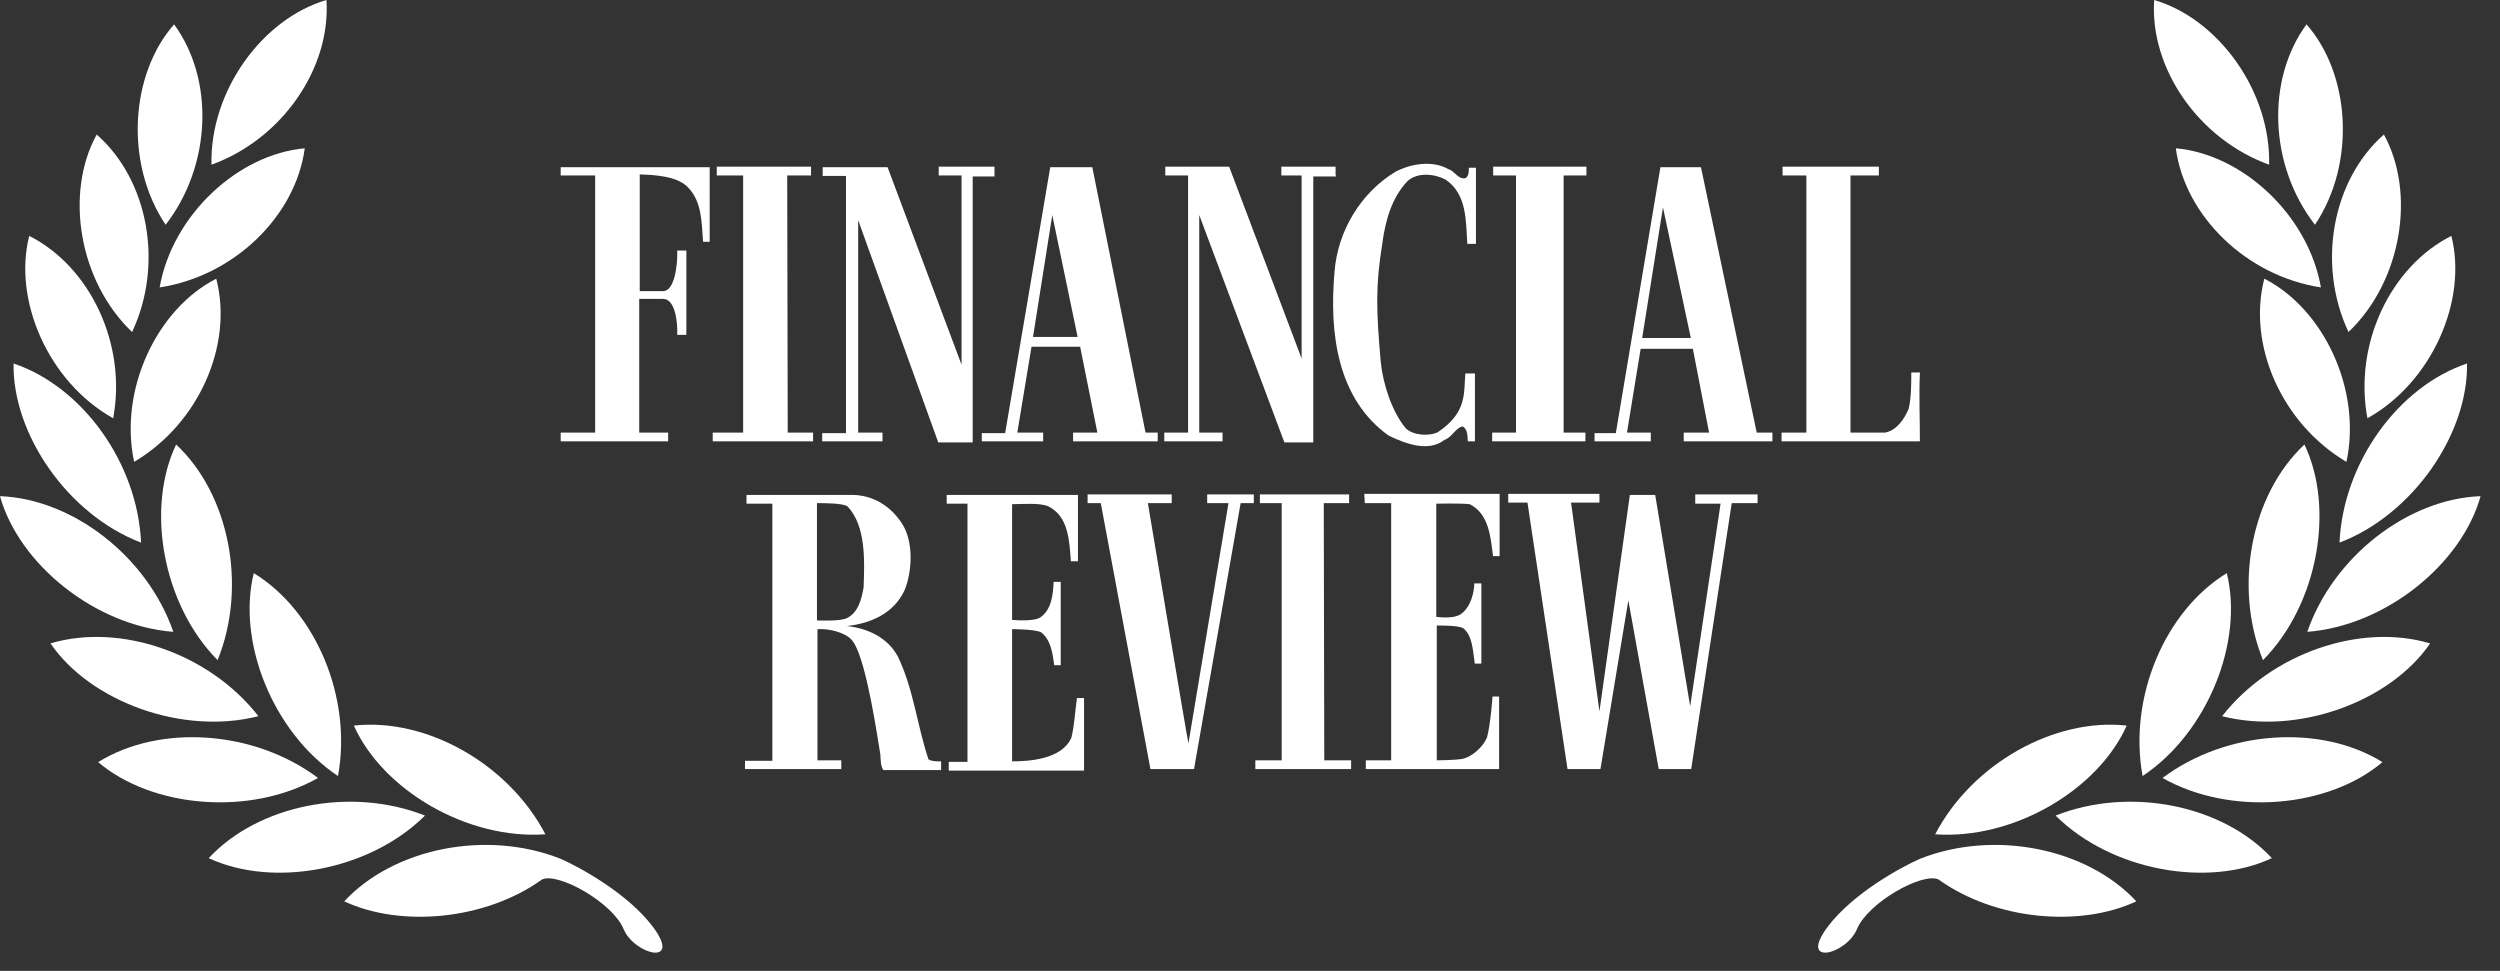 <svg width="103" height="40" viewBox="0 0 103 40" fill="none" xmlns="http://www.w3.org/2000/svg">
<rect x="0" y="0" width="103" height="40" fill="#333333" stroke="none"/>
<path d="M22.471 34.373C19.24 34.6 15.765 32.545 14.579 29.894C17.559 29.565 20.948 31.461 22.471 34.373Z" fill="white"/>
<path d="M17.51 33.602C15.216 35.879 11.237 36.589 8.599 35.355C10.636 33.165 14.445 32.392 17.51 33.602Z" fill="white"/>
<path d="M14.183 37.135C16.22 34.945 20.029 34.171 23.094 35.381C23.934 35.751 25.867 36.825 26.88 38.159C28.146 39.828 26.136 39.346 25.689 38.271C25.242 37.195 23.018 35.935 22.338 36.231C20.001 37.91 16.51 38.223 14.183 37.135Z" fill="white"/>
<path d="M13.103 32.052C10.286 33.644 6.261 33.282 4.044 31.399C6.589 29.822 10.468 30.078 13.103 32.052Z" fill="white"/>
<path d="M13.926 31.973C11.235 30.178 9.758 26.431 10.456 23.613C13.011 25.175 14.518 28.743 13.926 31.973Z" fill="white"/>
<path d="M8.965 27.198C6.693 24.9 6.003 20.934 7.257 18.314C9.444 20.355 10.199 24.153 8.965 27.198Z" fill="white"/>
<path d="M7.141 26.032C3.911 25.782 0.779 23.238 0 20.442C2.995 20.554 6.066 22.928 7.141 26.032Z" fill="white"/>
<path d="M5.812 22.356C2.787 21.202 0.509 17.877 0.559 14.976C3.399 15.931 5.667 19.075 5.812 22.356Z" fill="white"/>
<path d="M5.527 19.029C4.889 16.061 6.46 12.732 8.91 11.482C9.617 14.213 8.191 17.452 5.527 19.029Z" fill="white"/>
<path d="M4.662 17.232C2.002 15.749 0.529 12.377 1.204 9.719C3.729 10.993 5.231 14.198 4.662 17.232Z" fill="white"/>
<path d="M5.442 13.68C3.24 11.581 2.661 7.948 3.984 5.543C6.108 7.407 6.756 10.884 5.442 13.68Z" fill="white"/>
<path d="M6.824 9.261C5.131 6.737 5.358 3.066 7.173 1.003C8.84 3.282 8.715 6.817 6.824 9.261Z" fill="white"/>
<path d="M6.577 11.842C7.104 8.852 9.813 6.353 12.556 6.11C12.182 8.905 9.64 11.375 6.577 11.842Z" fill="white"/>
<path d="M8.713 6.786C8.642 3.751 10.808 0.773 13.45 0C13.632 2.814 11.624 5.731 8.713 6.786Z" fill="white"/>
<path d="M10.648 29.507C7.51 30.306 3.721 28.905 2.079 26.508C4.95 25.652 8.626 26.913 10.648 29.507Z" fill="white"/>
<path d="M69.844 20.751H70.888L69.635 29.1L68.194 20.39H67.15L65.897 29.312L64.728 20.708H65.897V20.348H62.139V20.708H62.932L64.582 31.685H65.939L67.088 24.735L68.34 31.685H69.677L71.347 20.729H72.412V20.369H69.844V20.751ZM56.23 20.729H57.316V31.325H56.272V31.685H61.763V28.697H61.492C61.492 28.697 61.408 29.884 61.262 30.392C61.095 30.774 60.678 31.155 60.281 31.261C59.926 31.325 59.195 31.325 59.195 31.325V25.773C59.195 25.773 60.051 25.752 60.281 25.879C60.657 26.175 60.678 26.748 60.761 27.341H61.032V24.035H60.74C60.74 24.438 60.573 24.989 60.26 25.243C59.968 25.54 59.174 25.413 59.174 25.413V20.751C59.174 20.751 60.218 20.729 60.552 20.772C61.346 21.174 61.408 22.107 61.513 22.912H61.784V20.348H56.209L56.23 20.729ZM54.539 20.729H55.583V20.369H51.908V20.729H52.806V31.325H51.72V31.685H55.666V31.325H54.56L54.539 20.729ZM49.674 20.729H50.613L48.964 30.626C48.943 30.626 47.293 20.729 47.293 20.729H48.275V20.369H44.809V20.729H45.352L47.398 31.685H49.194L51.114 20.729H51.657V20.369H49.736V20.729H49.674ZM44.141 30.392C43.744 31.304 42.345 31.367 41.698 31.367V25.921C41.698 25.921 42.637 25.921 42.888 26.048C43.264 26.324 43.368 26.854 43.431 27.405H43.702V23.972H43.41C43.389 24.48 43.326 25.116 42.867 25.434C42.595 25.625 41.698 25.54 41.698 25.54V20.772C42.073 20.772 42.846 20.708 43.18 20.857C44.015 21.259 44.057 22.255 44.12 23.124H44.412V20.39H39.004V20.751H39.86V31.388H39.088V31.749H44.663V28.761H44.37C44.287 29.354 44.266 29.884 44.141 30.392ZM38.252 31.282C37.772 29.841 37.647 28.422 37 27.066C36.582 26.26 35.726 25.879 34.891 25.794C35.83 25.688 36.812 25.307 37.271 24.311C37.584 23.548 37.647 22.319 37.167 21.577C36.686 20.835 35.977 20.412 35.141 20.39H30.756V20.751H31.821V31.346H30.694V31.685H34.661V31.325H33.68V25.921H33.909C34.369 25.942 34.995 26.133 35.183 26.493C35.726 27.362 36.164 30.477 36.269 31.071C36.29 31.304 36.269 31.537 36.394 31.727H38.774V31.367C38.774 31.367 38.378 31.388 38.252 31.282ZM33.659 25.561V20.729C33.972 20.729 34.703 20.729 34.912 20.857C35.684 21.662 35.621 23.103 35.58 24.205C35.496 24.692 35.35 25.264 34.87 25.476C34.598 25.603 33.659 25.561 33.659 25.561ZM79.1 15.345H78.745C78.745 15.832 78.745 16.362 78.641 16.828C78.474 17.252 78.14 17.739 77.659 17.824H76.24V7.228H77.409V6.868H73.442V7.228H74.423V17.824H73.4V18.184H79.1C79.1 17.273 79.058 16.277 79.1 15.345ZM70.08 6.889H68.409L66.572 17.845H65.695V18.184H68.013V17.824H67.031L67.595 14.37H69.746L70.414 17.824H69.37V18.184H73.024V17.824H72.377L70.08 6.889ZM67.658 13.925L68.514 8.542L69.662 13.925H67.658ZM65.361 7.228V6.868H61.519V7.228H62.459V17.824H61.477V18.184H65.319V17.824H64.421V7.228H65.361ZM59.243 17.803C58.867 17.993 58.178 17.93 57.907 17.633C57.343 16.955 56.967 15.79 56.884 14.878C56.696 12.759 56.675 11.742 56.946 10.068C57.072 9.093 57.343 8.139 57.99 7.461C58.408 7.08 59.118 7.165 59.556 7.398C60.433 7.991 60.392 9.072 60.454 10.047H60.809V6.91H60.517C60.517 7.08 60.517 7.228 60.392 7.334C60.078 7.419 59.932 7.038 59.682 6.974C59.034 6.593 58.116 6.741 57.489 7.08C56.049 7.949 55.109 9.538 54.984 11.191C54.754 13.755 55.109 16.446 57.218 17.951C57.886 18.269 58.846 18.65 59.515 18.12C59.807 18.036 59.974 17.612 60.266 17.57C60.475 17.697 60.454 17.951 60.475 18.184H60.767V15.387H60.371C60.308 16.235 60.433 16.997 59.243 17.803ZM55.026 7.228V6.868H52.791V7.228H53.627V14.772L50.641 6.868H48.01V7.228H48.949V17.824H47.968V18.184H50.369V17.824H49.409V8.86L52.917 18.227H54.107V7.271H55.046V7.228H55.026ZM45.003 6.889H43.27L41.412 17.845H40.451V18.184H42.978V17.824H41.913L42.498 14.285H44.502L45.212 17.824H44.21V18.184H47.697V17.824H47.196L45.003 6.889ZM42.56 13.882L43.354 8.86L44.398 13.882H42.56ZM40.973 6.868H38.676V7.228H39.616V15.027L36.568 6.889H33.895V7.249H34.855V17.845H33.874V18.184H36.359V17.824H35.357V9.072L38.656 18.227H40.075V7.271H40.973V6.868ZM32.433 7.228H33.415V6.868H29.531V7.228H30.617V17.824H29.364V18.184H33.498V17.824H32.454L32.433 7.228ZM23.1 7.228H24.52V17.824H23.1V18.184H27.527V17.824H26.336V12.314H27.318C27.819 12.314 27.923 13.268 27.902 13.797H28.278V10.322H27.902C27.923 10.894 27.798 11.996 27.318 11.996H26.357V7.186C26.963 7.207 27.923 7.249 28.362 7.737C28.925 8.33 28.905 9.178 28.967 9.962H29.239V6.889H23.1V7.228Z" fill="white"/>
<path d="M79.729 34.373C82.96 34.6 86.436 32.545 87.621 29.894C84.641 29.565 81.252 31.461 79.729 34.373Z" fill="white"/>
<path d="M84.69 33.602C86.985 35.879 90.963 36.589 93.601 35.355C91.564 33.165 87.755 32.392 84.69 33.602Z" fill="white"/>
<path d="M88.017 37.135C85.98 34.945 82.171 34.171 79.107 35.381C78.266 35.751 76.333 36.825 75.32 38.159C74.055 39.828 76.065 39.346 76.511 38.271C76.958 37.195 79.183 35.935 79.862 36.231C82.199 37.91 85.69 38.223 88.017 37.135Z" fill="white"/>
<path d="M89.097 32.052C91.914 33.644 95.94 33.282 98.156 31.399C95.611 29.822 91.732 30.078 89.097 32.052Z" fill="white"/>
<path d="M88.275 31.973C90.965 30.178 92.443 26.431 91.744 23.613C89.189 25.175 87.682 28.743 88.275 31.973Z" fill="white"/>
<path d="M93.235 27.198C95.507 24.9 96.197 20.934 94.943 18.314C92.756 20.355 92.002 24.153 93.235 27.198Z" fill="white"/>
<path d="M95.06 26.032C98.289 25.782 101.421 23.238 102.2 20.442C99.205 20.554 96.134 22.928 95.06 26.032Z" fill="white"/>
<path d="M96.388 22.356C99.413 21.202 101.692 17.877 101.641 14.976C98.801 15.931 96.534 19.075 96.388 22.356Z" fill="white"/>
<path d="M96.673 19.029C97.311 16.061 95.74 12.732 93.29 11.482C92.584 14.213 94.01 17.452 96.673 19.029Z" fill="white"/>
<path d="M97.538 17.232C100.198 15.749 101.672 12.377 100.996 9.719C98.471 10.993 96.969 14.198 97.538 17.232Z" fill="white"/>
<path d="M96.758 13.68C98.96 11.581 99.539 7.948 98.217 5.543C96.092 7.407 95.445 10.884 96.758 13.68Z" fill="white"/>
<path d="M95.376 9.261C97.069 6.737 96.842 3.066 95.028 1.003C93.36 3.282 93.485 6.817 95.376 9.261Z" fill="white"/>
<path d="M95.623 11.842C95.096 8.852 92.387 6.353 89.644 6.11C90.018 8.905 92.56 11.375 95.623 11.842Z" fill="white"/>
<path d="M93.488 6.786C93.559 3.751 91.392 0.773 88.751 0C88.568 2.814 90.576 5.731 93.488 6.786Z" fill="white"/>
<path d="M91.552 29.507C94.69 30.306 98.479 28.905 100.122 26.508C97.25 25.652 93.575 26.913 91.552 29.507Z" fill="white"/>
</svg>
